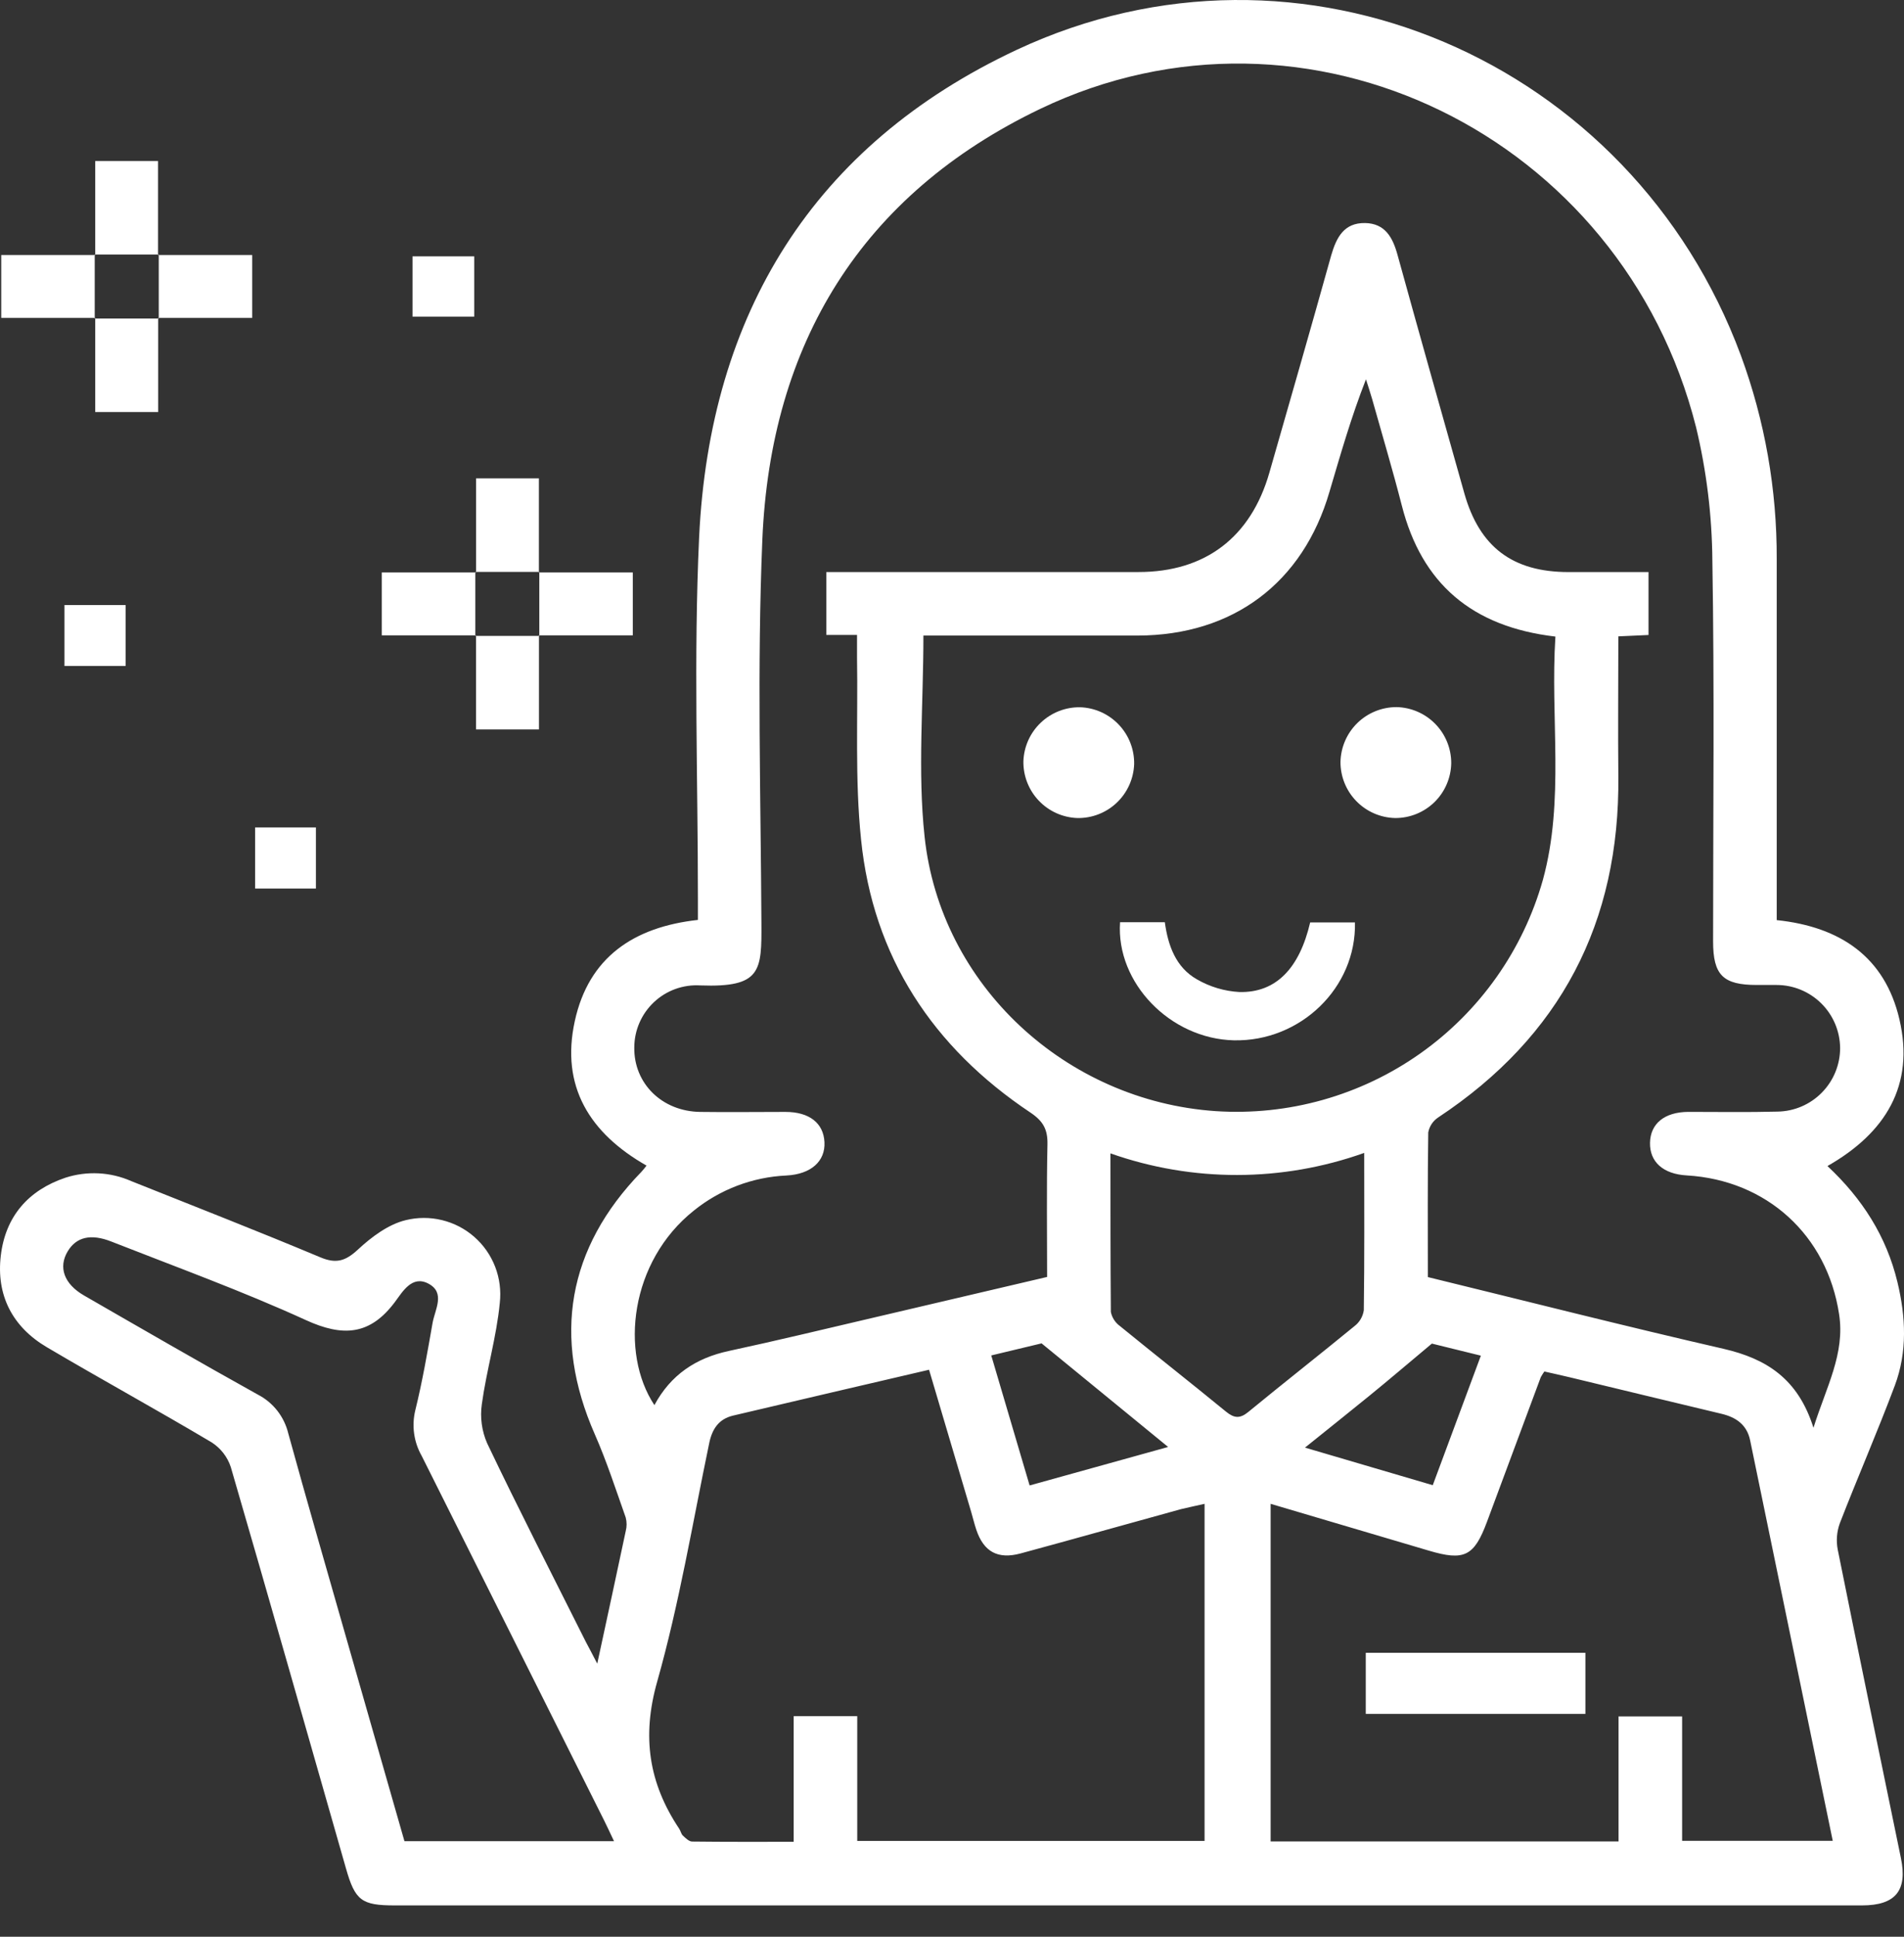 <svg width="60" height="61" viewBox="0 0 60 61" fill="none" xmlns="http://www.w3.org/2000/svg">
<rect x="0" y="0" width="60" height="61" fill="#333333" stroke="none"/>
<path d="M18.821 52.398C19.142 50.909 19.434 49.571 19.718 48.225C19.755 48.084 19.755 47.937 19.718 47.796C19.406 46.916 19.118 46.025 18.743 45.172C17.397 42.114 17.88 39.311 20.207 36.914C20.264 36.856 20.312 36.791 20.374 36.712C18.583 35.692 17.661 34.217 18.114 32.157C18.553 30.154 19.966 29.197 21.993 28.974V28.293C21.993 24.502 21.856 20.706 22.031 16.923C22.365 9.892 25.625 4.571 32.047 1.566C40.977 -2.607 51.41 1.883 54.859 11.194C55.616 13.25 55.998 15.424 55.989 17.614C55.989 21.175 55.989 24.736 55.989 28.297V28.98C57.992 29.189 59.396 30.139 59.855 32.102C60.342 34.178 59.424 35.681 57.588 36.726C58.685 37.751 59.447 38.941 59.793 40.381C60.057 41.476 60.109 42.578 59.71 43.641C59.164 45.097 58.541 46.524 57.979 47.973C57.881 48.24 57.858 48.529 57.912 48.808C58.563 52.048 59.237 55.284 59.903 58.523C60.114 59.543 59.736 60.013 58.675 60.013C51.49 60.013 44.305 60.013 37.12 60.013H12.44C11.396 60.013 11.191 59.861 10.904 58.853C9.697 54.637 8.5 50.417 7.273 46.207C7.167 45.885 6.952 45.609 6.666 45.427C4.95 44.407 3.197 43.448 1.478 42.433C0.391 41.793 -0.125 40.794 0.026 39.542C0.172 38.32 0.885 37.49 2.06 37.094C2.741 36.874 3.48 36.911 4.135 37.2C6.123 37.994 8.118 38.772 10.093 39.6C10.594 39.81 10.887 39.72 11.28 39.356C11.705 38.961 12.236 38.563 12.782 38.431C13.158 38.338 13.552 38.337 13.928 38.429C14.305 38.52 14.655 38.701 14.946 38.957C15.238 39.213 15.463 39.535 15.603 39.897C15.743 40.258 15.793 40.649 15.75 41.034C15.648 42.104 15.331 43.154 15.184 44.224C15.124 44.643 15.182 45.07 15.351 45.457C16.352 47.556 17.419 49.631 18.462 51.714C18.558 51.896 18.654 52.074 18.821 52.398ZM57.147 44.97C57.55 43.683 58.149 42.633 57.954 41.388C57.575 38.902 55.673 37.168 53.153 37.021C52.41 36.979 51.984 36.595 51.996 35.993C52.008 35.39 52.452 35.025 53.203 35.02C54.141 35.02 55.079 35.036 56.016 35.011C56.541 35.003 57.043 34.788 57.411 34.413C57.78 34.039 57.987 33.534 57.987 33.008C57.982 32.48 57.769 31.975 57.394 31.604C57.019 31.232 56.512 31.023 55.984 31.023C55.775 31.023 55.566 31.023 55.36 31.023C54.296 31.023 53.984 30.711 53.984 29.65C53.984 25.643 54.028 21.651 53.961 17.654C53.95 16.241 53.778 14.833 53.448 13.458C51.126 4.262 41.191 -0.599 32.781 3.429C27.149 6.127 24.28 10.824 24.023 17.008C23.856 21.015 23.973 25.046 23.994 29.065C24.003 30.583 23.994 31.107 22.07 31.037C21.803 31.02 21.535 31.059 21.284 31.149C21.033 31.24 20.802 31.381 20.608 31.564C20.413 31.747 20.257 31.968 20.151 32.213C20.044 32.458 19.989 32.722 19.988 32.99C19.971 34.125 20.861 35.005 22.065 35.021C22.959 35.033 23.856 35.021 24.75 35.021C25.507 35.021 25.951 35.375 25.981 35.973C26.011 36.57 25.565 36.983 24.782 37.024C23.718 37.072 22.696 37.459 21.866 38.128C19.85 39.732 19.529 42.606 20.622 44.256C21.135 43.301 21.93 42.772 22.968 42.55C24.47 42.227 25.972 41.864 27.466 41.515L32.997 40.219C32.997 38.792 32.978 37.42 33.008 36.046C33.018 35.579 32.878 35.315 32.476 35.045C29.396 32.992 27.51 30.137 27.134 26.44C26.937 24.543 27.039 22.615 27.007 20.701C27.007 20.48 27.007 20.26 27.007 19.998H26.039V18.017H26.755C29.797 18.017 32.837 18.017 35.878 18.017C37.981 18.017 39.418 16.922 40.001 14.888C40.654 12.61 41.311 10.333 41.949 8.045C42.116 7.472 42.354 7.015 43.017 7.025C43.643 7.036 43.887 7.472 44.039 8.026C44.73 10.53 45.439 13.034 46.145 15.538C46.623 17.229 47.666 18.017 49.424 18.018C50.27 18.018 51.115 18.018 51.949 18.018V20L50.998 20.043C50.998 21.545 50.984 22.993 50.998 24.445C51.046 29.054 49.178 32.644 45.322 35.195C45.241 35.248 45.171 35.317 45.117 35.398C45.063 35.479 45.026 35.57 45.008 35.666C44.985 37.183 44.995 38.7 44.995 40.223C48.137 40.99 51.22 41.773 54.32 42.484C55.658 42.795 56.66 43.419 57.147 44.97ZM49.015 20.05C46.386 19.743 44.801 18.381 44.174 15.92C43.885 14.793 43.551 13.677 43.236 12.556C43.177 12.351 43.109 12.151 43.045 11.947C42.576 13.146 42.243 14.314 41.897 15.483C41.062 18.359 38.856 20.011 35.851 20.018C33.79 20.018 31.731 20.018 29.675 20.018H29.099C29.099 22.196 28.915 24.295 29.136 26.349C29.636 31.042 33.596 34.674 38.305 34.996C40.6 35.148 42.877 34.507 44.756 33.18C46.634 31.853 47.999 29.921 48.622 27.707C49.31 25.191 48.849 22.62 49.015 20.05ZM29.277 43.142C27.181 43.631 25.138 44.105 23.101 44.586C22.639 44.695 22.434 45.023 22.345 45.474C21.823 47.978 21.404 50.512 20.709 52.967C20.22 54.695 20.444 56.161 21.402 57.596C21.449 57.665 21.464 57.763 21.52 57.815C21.604 57.893 21.711 58 21.809 58.002C22.863 58.015 23.914 58.01 25.011 58.01V54.052H27.014V57.982H37.959V47.365C37.694 47.427 37.459 47.472 37.217 47.532C35.534 47.995 33.853 48.469 32.167 48.926C31.442 49.123 30.998 48.874 30.765 48.178C30.705 48.001 30.663 47.818 30.61 47.639C30.172 46.157 29.73 44.668 29.277 43.142ZM51.005 57.998V54.061H53.008V57.98H57.755C56.882 53.749 56.017 49.555 55.151 45.364C55.049 44.873 54.709 44.639 54.248 44.529C52.65 44.149 51.053 43.761 49.457 43.377C49.185 43.312 48.911 43.252 48.667 43.197C48.626 43.254 48.588 43.314 48.554 43.376L46.858 47.933C46.454 49.018 46.142 49.172 45.022 48.838L40.041 47.365V57.998H51.005ZM19.349 57.99C19.219 57.716 19.134 57.529 19.042 57.346C17.125 53.513 15.207 49.682 13.288 45.853C13.041 45.418 12.969 44.905 13.087 44.419C13.311 43.511 13.471 42.583 13.632 41.665C13.707 41.243 14.044 40.715 13.498 40.428C12.984 40.158 12.687 40.683 12.45 41.001C11.665 42.056 10.811 42.114 9.639 41.578C7.636 40.663 5.557 39.909 3.508 39.104C2.862 38.849 2.404 38.961 2.134 39.411C1.833 39.912 2.014 40.438 2.65 40.804C4.469 41.852 6.29 42.904 8.126 43.925C8.365 44.048 8.573 44.221 8.739 44.432C8.904 44.644 9.022 44.888 9.085 45.149C9.664 47.254 10.273 49.35 10.872 51.45C11.495 53.627 12.12 55.807 12.745 57.99H19.349ZM34.993 36.325C34.993 38.048 34.993 39.685 35.006 41.323C35.042 41.499 35.143 41.656 35.288 41.762C36.398 42.668 37.527 43.554 38.637 44.463C38.891 44.669 39.071 44.688 39.335 44.473C40.443 43.563 41.573 42.678 42.683 41.768C42.843 41.646 42.948 41.466 42.977 41.268C43 39.647 42.99 38.028 42.99 36.312C40.405 37.234 37.581 37.24 34.993 36.327V36.325ZM31.237 42.691C31.645 44.069 32.037 45.399 32.446 46.786L36.811 45.574L32.823 42.311L31.237 42.691ZM41.119 45.593L45.15 46.778C45.661 45.406 46.152 44.075 46.666 42.698L45.122 42.318C44.409 42.913 43.787 43.446 43.146 43.967C42.505 44.488 41.857 45.005 41.119 45.598V45.593Z" fill="white"/>
<path d="M3.001 8.035V5.072H4.98V8.035L4.999 8.018H2.984L3.001 8.035Z" fill="white"/>
<path d="M3.003 10.013H0.039V8.032H3.003L2.985 8.016V10.032L3.003 10.013Z" fill="white"/>
<path d="M4.984 8.032H7.948V10.013H4.986L5.003 10.032V8.016L4.984 8.032Z" fill="white"/>
<path d="M4.984 10.014V12.978H3.001V10.014L2.984 10.032H5.004L4.984 10.014Z" fill="white"/>
<path d="M15.003 18.029V15.066H16.982V18.029L17 18.012H14.984L15.003 18.029Z" fill="white"/>
<path d="M14.995 20.011H12.031V18.03H14.997L14.979 18.014V20.03L14.995 20.011Z" fill="white"/>
<path d="M16.977 18.03H19.941V20.011H16.978L16.995 20.03V18.014L16.977 18.03Z" fill="white"/>
<path d="M16.984 20.01V22.974H15.001V20.01L14.984 20.028H17L16.984 20.01Z" fill="white"/>
<path d="M13 9.973V8.074H14.944V9.973H13Z" fill="white"/>
<path d="M3.96 19.057V20.976H2.031V19.057H3.96Z" fill="white"/>
<path d="M9.955 27.986H8.039V26.061H9.955V27.986Z" fill="white"/>
<path d="M35.296 29.047H36.707C36.805 29.77 37.049 30.469 37.722 30.848C38.13 31.083 38.587 31.219 39.057 31.245C40.209 31.272 40.948 30.501 41.287 29.052H42.698C42.746 31.11 40.978 32.813 38.88 32.766C36.88 32.719 35.164 30.956 35.296 29.047Z" fill="white"/>
<path d="M35.74 24.068C35.723 24.529 35.526 24.966 35.191 25.283C34.856 25.601 34.409 25.774 33.947 25.765C33.486 25.748 33.051 25.551 32.733 25.216C32.416 24.882 32.242 24.436 32.25 23.974C32.267 23.513 32.464 23.077 32.799 22.76C33.134 22.442 33.58 22.268 34.041 22.276C34.502 22.292 34.939 22.489 35.257 22.825C35.575 23.16 35.748 23.606 35.74 24.068Z" fill="white"/>
<path d="M45.732 24.041C45.723 24.502 45.533 24.942 45.203 25.265C44.872 25.587 44.428 25.767 43.966 25.765C43.504 25.755 43.064 25.564 42.742 25.233C42.419 24.902 42.24 24.457 42.242 23.995C42.253 23.534 42.443 23.096 42.773 22.773C43.103 22.451 43.547 22.271 44.008 22.271C44.47 22.281 44.91 22.472 45.232 22.803C45.555 23.134 45.734 23.578 45.732 24.041Z" fill="white"/>
<path d="M49.96 52.057V53.981H43.039V52.057H49.96Z" fill="white"/>
</svg>
